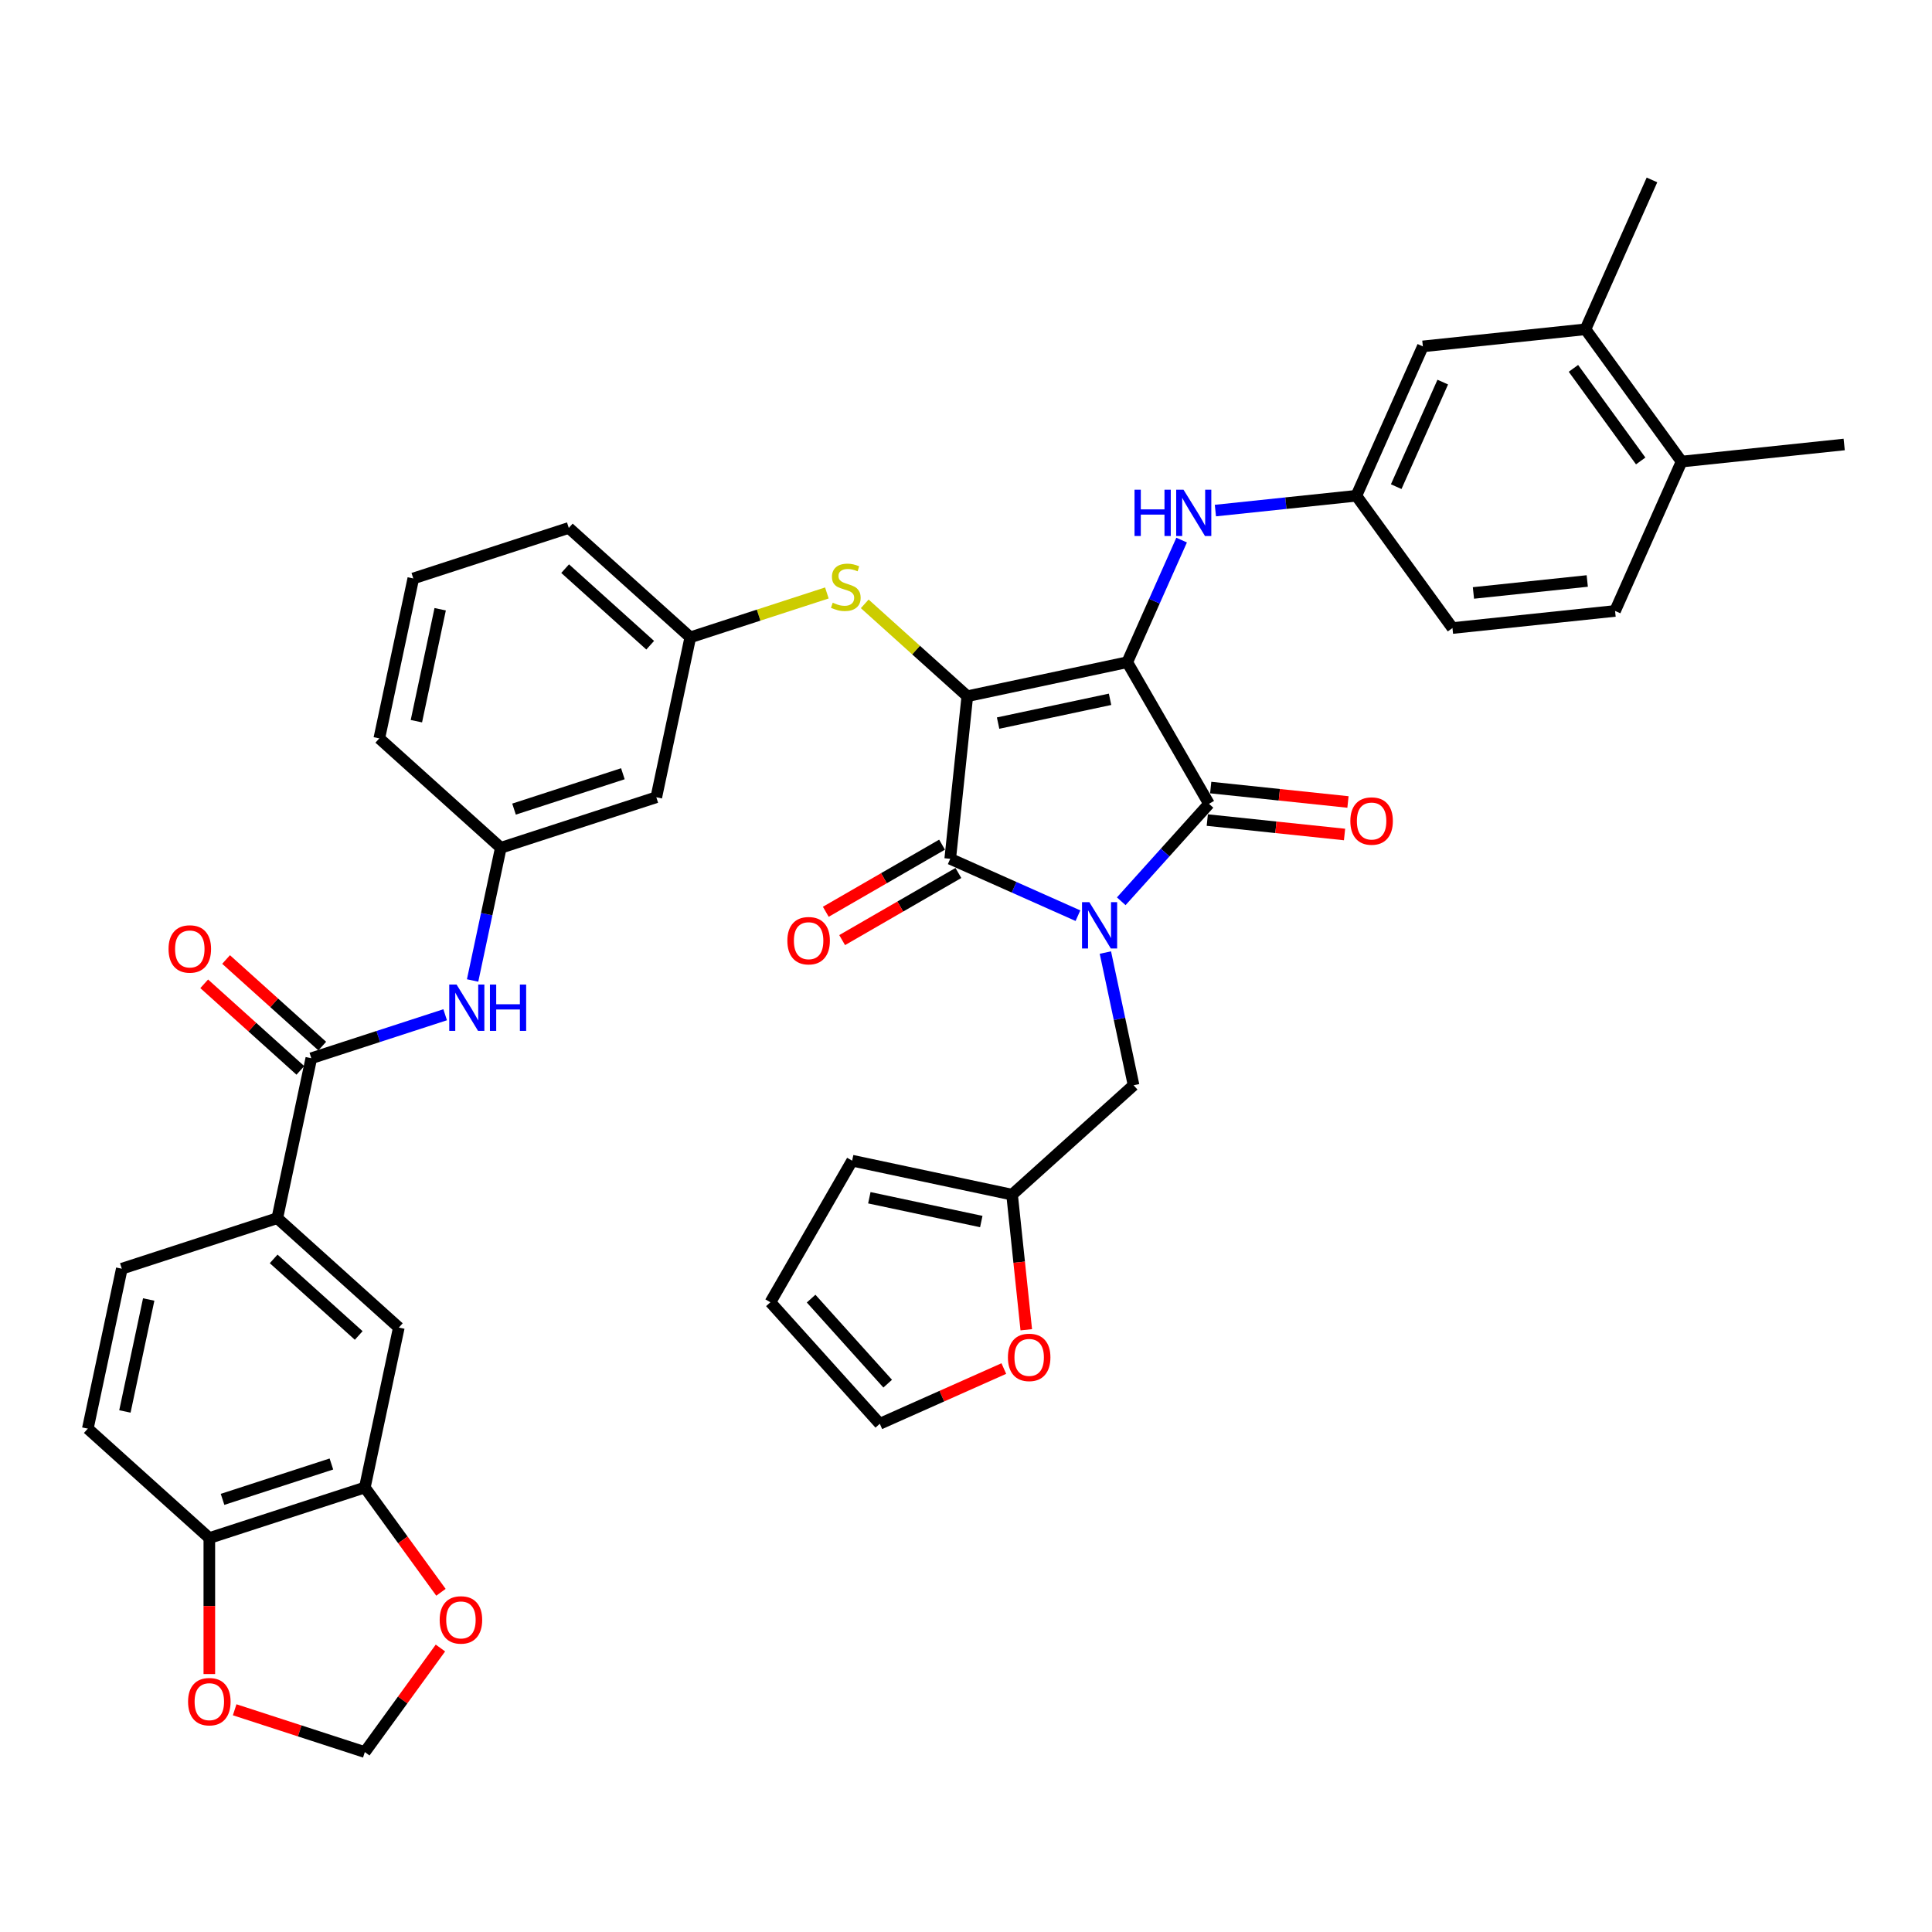 <?xml version='1.0' encoding='iso-8859-1'?>
<svg version='1.1' baseProfile='full'
              xmlns='http://www.w3.org/2000/svg'
                      xmlns:rdkit='http://www.rdkit.org/xml'
                      xmlns:xlink='http://www.w3.org/1999/xlink'
                  xml:space='preserve'
width='1000px' height='1000px' viewBox='0 0 1000 1000'>
<!-- END OF HEADER -->
<rect style='opacity:1.0;fill:#FFFFFF;stroke:none' width='1000' height='1000' x='0' y='0'> </rect>
<path class='bond-0' d='M 230.416,525.235 L 195.774,536.491' style='fill:none;fill-rule:evenodd;stroke:#0000FF;stroke-width:6px;stroke-linecap:butt;stroke-linejoin:miter;stroke-opacity:1' />
<path class='bond-0' d='M 195.774,536.491 L 161.133,547.746' style='fill:none;fill-rule:evenodd;stroke:#000000;stroke-width:6px;stroke-linecap:butt;stroke-linejoin:miter;stroke-opacity:1' />
<path class='bond-1' d='M 244.618,507.495 L 251.917,473.155' style='fill:none;fill-rule:evenodd;stroke:#0000FF;stroke-width:6px;stroke-linecap:butt;stroke-linejoin:miter;stroke-opacity:1' />
<path class='bond-1' d='M 251.917,473.155 L 259.216,438.814' style='fill:none;fill-rule:evenodd;stroke:#000000;stroke-width:6px;stroke-linecap:butt;stroke-linejoin:miter;stroke-opacity:1' />
<path class='bond-2' d='M 166.796,541.457 L 141.909,519.049' style='fill:none;fill-rule:evenodd;stroke:#000000;stroke-width:6px;stroke-linecap:butt;stroke-linejoin:miter;stroke-opacity:1' />
<path class='bond-2' d='M 141.909,519.049 L 117.021,496.64' style='fill:none;fill-rule:evenodd;stroke:#FF0000;stroke-width:6px;stroke-linecap:butt;stroke-linejoin:miter;stroke-opacity:1' />
<path class='bond-2' d='M 155.47,554.036 L 130.583,531.627' style='fill:none;fill-rule:evenodd;stroke:#000000;stroke-width:6px;stroke-linecap:butt;stroke-linejoin:miter;stroke-opacity:1' />
<path class='bond-2' d='M 130.583,531.627 L 105.696,509.218' style='fill:none;fill-rule:evenodd;stroke:#FF0000;stroke-width:6px;stroke-linecap:butt;stroke-linejoin:miter;stroke-opacity:1' />
<path class='bond-3' d='M 161.133,547.746 L 143.538,630.527' style='fill:none;fill-rule:evenodd;stroke:#000000;stroke-width:6px;stroke-linecap:butt;stroke-linejoin:miter;stroke-opacity:1' />
<path class='bond-4' d='M 500.679,360.358 L 583.459,342.763' style='fill:none;fill-rule:evenodd;stroke:#000000;stroke-width:6px;stroke-linecap:butt;stroke-linejoin:miter;stroke-opacity:1' />
<path class='bond-4' d='M 516.615,374.275 L 574.561,361.958' style='fill:none;fill-rule:evenodd;stroke:#000000;stroke-width:6px;stroke-linecap:butt;stroke-linejoin:miter;stroke-opacity:1' />
<path class='bond-5' d='M 500.679,360.358 L 491.833,444.524' style='fill:none;fill-rule:evenodd;stroke:#000000;stroke-width:6px;stroke-linecap:butt;stroke-linejoin:miter;stroke-opacity:1' />
<path class='bond-6' d='M 500.679,360.358 L 474.133,336.456' style='fill:none;fill-rule:evenodd;stroke:#000000;stroke-width:6px;stroke-linecap:butt;stroke-linejoin:miter;stroke-opacity:1' />
<path class='bond-6' d='M 474.133,336.456 L 447.587,312.554' style='fill:none;fill-rule:evenodd;stroke:#CCCC00;stroke-width:6px;stroke-linecap:butt;stroke-linejoin:miter;stroke-opacity:1' />
<path class='bond-7' d='M 583.459,342.763 L 625.774,416.054' style='fill:none;fill-rule:evenodd;stroke:#000000;stroke-width:6px;stroke-linecap:butt;stroke-linejoin:miter;stroke-opacity:1' />
<path class='bond-8' d='M 583.459,342.763 L 597.532,311.156' style='fill:none;fill-rule:evenodd;stroke:#000000;stroke-width:6px;stroke-linecap:butt;stroke-linejoin:miter;stroke-opacity:1' />
<path class='bond-8' d='M 597.532,311.156 L 611.604,279.549' style='fill:none;fill-rule:evenodd;stroke:#0000FF;stroke-width:6px;stroke-linecap:butt;stroke-linejoin:miter;stroke-opacity:1' />
<path class='bond-9' d='M 625.774,416.054 L 603.062,441.278' style='fill:none;fill-rule:evenodd;stroke:#000000;stroke-width:6px;stroke-linecap:butt;stroke-linejoin:miter;stroke-opacity:1' />
<path class='bond-9' d='M 603.062,441.278 L 580.351,466.502' style='fill:none;fill-rule:evenodd;stroke:#0000FF;stroke-width:6px;stroke-linecap:butt;stroke-linejoin:miter;stroke-opacity:1' />
<path class='bond-10' d='M 624.889,424.471 L 660.414,428.204' style='fill:none;fill-rule:evenodd;stroke:#000000;stroke-width:6px;stroke-linecap:butt;stroke-linejoin:miter;stroke-opacity:1' />
<path class='bond-10' d='M 660.414,428.204 L 695.938,431.938' style='fill:none;fill-rule:evenodd;stroke:#FF0000;stroke-width:6px;stroke-linecap:butt;stroke-linejoin:miter;stroke-opacity:1' />
<path class='bond-10' d='M 626.659,407.637 L 662.183,411.371' style='fill:none;fill-rule:evenodd;stroke:#000000;stroke-width:6px;stroke-linecap:butt;stroke-linejoin:miter;stroke-opacity:1' />
<path class='bond-10' d='M 662.183,411.371 L 697.707,415.105' style='fill:none;fill-rule:evenodd;stroke:#FF0000;stroke-width:6px;stroke-linecap:butt;stroke-linejoin:miter;stroke-opacity:1' />
<path class='bond-11' d='M 572.143,493.045 L 579.442,527.386' style='fill:none;fill-rule:evenodd;stroke:#0000FF;stroke-width:6px;stroke-linecap:butt;stroke-linejoin:miter;stroke-opacity:1' />
<path class='bond-11' d='M 579.442,527.386 L 586.741,561.726' style='fill:none;fill-rule:evenodd;stroke:#000000;stroke-width:6px;stroke-linecap:butt;stroke-linejoin:miter;stroke-opacity:1' />
<path class='bond-12' d='M 557.941,473.957 L 524.887,459.241' style='fill:none;fill-rule:evenodd;stroke:#0000FF;stroke-width:6px;stroke-linecap:butt;stroke-linejoin:miter;stroke-opacity:1' />
<path class='bond-12' d='M 524.887,459.241 L 491.833,444.524' style='fill:none;fill-rule:evenodd;stroke:#000000;stroke-width:6px;stroke-linecap:butt;stroke-linejoin:miter;stroke-opacity:1' />
<path class='bond-13' d='M 487.601,437.195 L 457.514,454.566' style='fill:none;fill-rule:evenodd;stroke:#000000;stroke-width:6px;stroke-linecap:butt;stroke-linejoin:miter;stroke-opacity:1' />
<path class='bond-13' d='M 457.514,454.566 L 427.427,471.936' style='fill:none;fill-rule:evenodd;stroke:#FF0000;stroke-width:6px;stroke-linecap:butt;stroke-linejoin:miter;stroke-opacity:1' />
<path class='bond-13' d='M 496.064,451.853 L 465.977,469.224' style='fill:none;fill-rule:evenodd;stroke:#000000;stroke-width:6px;stroke-linecap:butt;stroke-linejoin:miter;stroke-opacity:1' />
<path class='bond-13' d='M 465.977,469.224 L 435.89,486.595' style='fill:none;fill-rule:evenodd;stroke:#FF0000;stroke-width:6px;stroke-linecap:butt;stroke-linejoin:miter;stroke-opacity:1' />
<path class='bond-14' d='M 629.086,264.272 L 665.567,260.438' style='fill:none;fill-rule:evenodd;stroke:#0000FF;stroke-width:6px;stroke-linecap:butt;stroke-linejoin:miter;stroke-opacity:1' />
<path class='bond-14' d='M 665.567,260.438 L 702.047,256.603' style='fill:none;fill-rule:evenodd;stroke:#000000;stroke-width:6px;stroke-linecap:butt;stroke-linejoin:miter;stroke-opacity:1' />
<path class='bond-15' d='M 427.987,306.914 L 392.643,318.398' style='fill:none;fill-rule:evenodd;stroke:#CCCC00;stroke-width:6px;stroke-linecap:butt;stroke-linejoin:miter;stroke-opacity:1' />
<path class='bond-15' d='M 392.643,318.398 L 357.299,329.882' style='fill:none;fill-rule:evenodd;stroke:#000000;stroke-width:6px;stroke-linecap:butt;stroke-linejoin:miter;stroke-opacity:1' />
<path class='bond-16' d='M 294.407,273.253 L 357.299,329.882' style='fill:none;fill-rule:evenodd;stroke:#000000;stroke-width:6px;stroke-linecap:butt;stroke-linejoin:miter;stroke-opacity:1' />
<path class='bond-16' d='M 292.515,294.326 L 336.54,333.966' style='fill:none;fill-rule:evenodd;stroke:#000000;stroke-width:6px;stroke-linecap:butt;stroke-linejoin:miter;stroke-opacity:1' />
<path class='bond-17' d='M 294.407,273.253 L 213.92,299.405' style='fill:none;fill-rule:evenodd;stroke:#000000;stroke-width:6px;stroke-linecap:butt;stroke-linejoin:miter;stroke-opacity:1' />
<path class='bond-18' d='M 259.216,438.814 L 196.324,382.186' style='fill:none;fill-rule:evenodd;stroke:#000000;stroke-width:6px;stroke-linecap:butt;stroke-linejoin:miter;stroke-opacity:1' />
<path class='bond-19' d='M 259.216,438.814 L 339.704,412.662' style='fill:none;fill-rule:evenodd;stroke:#000000;stroke-width:6px;stroke-linecap:butt;stroke-linejoin:miter;stroke-opacity:1' />
<path class='bond-19' d='M 266.059,418.794 L 322.4,400.487' style='fill:none;fill-rule:evenodd;stroke:#000000;stroke-width:6px;stroke-linecap:butt;stroke-linejoin:miter;stroke-opacity:1' />
<path class='bond-20' d='M 357.299,329.882 L 339.704,412.662' style='fill:none;fill-rule:evenodd;stroke:#000000;stroke-width:6px;stroke-linecap:butt;stroke-linejoin:miter;stroke-opacity:1' />
<path class='bond-21' d='M 820.635,170.444 L 870.379,238.911' style='fill:none;fill-rule:evenodd;stroke:#000000;stroke-width:6px;stroke-linecap:butt;stroke-linejoin:miter;stroke-opacity:1' />
<path class='bond-21' d='M 814.404,190.663 L 849.224,238.59' style='fill:none;fill-rule:evenodd;stroke:#000000;stroke-width:6px;stroke-linecap:butt;stroke-linejoin:miter;stroke-opacity:1' />
<path class='bond-22' d='M 820.635,170.444 L 736.469,179.29' style='fill:none;fill-rule:evenodd;stroke:#000000;stroke-width:6px;stroke-linecap:butt;stroke-linejoin:miter;stroke-opacity:1' />
<path class='bond-23' d='M 820.635,170.444 L 855.057,93.131' style='fill:none;fill-rule:evenodd;stroke:#000000;stroke-width:6px;stroke-linecap:butt;stroke-linejoin:miter;stroke-opacity:1' />
<path class='bond-24' d='M 870.379,238.911 L 835.957,316.224' style='fill:none;fill-rule:evenodd;stroke:#000000;stroke-width:6px;stroke-linecap:butt;stroke-linejoin:miter;stroke-opacity:1' />
<path class='bond-25' d='M 870.379,238.911 L 954.545,230.065' style='fill:none;fill-rule:evenodd;stroke:#000000;stroke-width:6px;stroke-linecap:butt;stroke-linejoin:miter;stroke-opacity:1' />
<path class='bond-26' d='M 736.469,179.29 L 702.047,256.603' style='fill:none;fill-rule:evenodd;stroke:#000000;stroke-width:6px;stroke-linecap:butt;stroke-linejoin:miter;stroke-opacity:1' />
<path class='bond-26' d='M 746.769,197.772 L 722.673,251.891' style='fill:none;fill-rule:evenodd;stroke:#000000;stroke-width:6px;stroke-linecap:butt;stroke-linejoin:miter;stroke-opacity:1' />
<path class='bond-27' d='M 523.849,618.355 L 527.524,653.32' style='fill:none;fill-rule:evenodd;stroke:#000000;stroke-width:6px;stroke-linecap:butt;stroke-linejoin:miter;stroke-opacity:1' />
<path class='bond-27' d='M 527.524,653.32 L 531.199,688.286' style='fill:none;fill-rule:evenodd;stroke:#FF0000;stroke-width:6px;stroke-linecap:butt;stroke-linejoin:miter;stroke-opacity:1' />
<path class='bond-28' d='M 523.849,618.355 L 441.069,600.759' style='fill:none;fill-rule:evenodd;stroke:#000000;stroke-width:6px;stroke-linecap:butt;stroke-linejoin:miter;stroke-opacity:1' />
<path class='bond-28' d='M 507.913,632.271 L 449.967,619.955' style='fill:none;fill-rule:evenodd;stroke:#000000;stroke-width:6px;stroke-linecap:butt;stroke-linejoin:miter;stroke-opacity:1' />
<path class='bond-29' d='M 523.849,618.355 L 586.741,561.726' style='fill:none;fill-rule:evenodd;stroke:#000000;stroke-width:6px;stroke-linecap:butt;stroke-linejoin:miter;stroke-opacity:1' />
<path class='bond-30' d='M 519.578,708.361 L 487.48,722.652' style='fill:none;fill-rule:evenodd;stroke:#FF0000;stroke-width:6px;stroke-linecap:butt;stroke-linejoin:miter;stroke-opacity:1' />
<path class='bond-30' d='M 487.48,722.652 L 455.382,736.943' style='fill:none;fill-rule:evenodd;stroke:#000000;stroke-width:6px;stroke-linecap:butt;stroke-linejoin:miter;stroke-opacity:1' />
<path class='bond-31' d='M 441.069,600.759 L 398.754,674.051' style='fill:none;fill-rule:evenodd;stroke:#000000;stroke-width:6px;stroke-linecap:butt;stroke-linejoin:miter;stroke-opacity:1' />
<path class='bond-32' d='M 455.382,736.943 L 398.754,674.051' style='fill:none;fill-rule:evenodd;stroke:#000000;stroke-width:6px;stroke-linecap:butt;stroke-linejoin:miter;stroke-opacity:1' />
<path class='bond-32' d='M 459.467,716.183 L 419.827,672.159' style='fill:none;fill-rule:evenodd;stroke:#000000;stroke-width:6px;stroke-linecap:butt;stroke-linejoin:miter;stroke-opacity:1' />
<path class='bond-33' d='M 835.957,316.224 L 751.791,325.07' style='fill:none;fill-rule:evenodd;stroke:#000000;stroke-width:6px;stroke-linecap:butt;stroke-linejoin:miter;stroke-opacity:1' />
<path class='bond-33' d='M 821.563,300.718 L 762.647,306.91' style='fill:none;fill-rule:evenodd;stroke:#000000;stroke-width:6px;stroke-linecap:butt;stroke-linejoin:miter;stroke-opacity:1' />
<path class='bond-34' d='M 702.047,256.603 L 751.791,325.07' style='fill:none;fill-rule:evenodd;stroke:#000000;stroke-width:6px;stroke-linecap:butt;stroke-linejoin:miter;stroke-opacity:1' />
<path class='bond-35' d='M 213.92,299.405 L 196.324,382.186' style='fill:none;fill-rule:evenodd;stroke:#000000;stroke-width:6px;stroke-linecap:butt;stroke-linejoin:miter;stroke-opacity:1' />
<path class='bond-35' d='M 227.836,315.342 L 215.52,373.288' style='fill:none;fill-rule:evenodd;stroke:#000000;stroke-width:6px;stroke-linecap:butt;stroke-linejoin:miter;stroke-opacity:1' />
<path class='bond-36' d='M 143.538,630.527 L 206.43,687.155' style='fill:none;fill-rule:evenodd;stroke:#000000;stroke-width:6px;stroke-linecap:butt;stroke-linejoin:miter;stroke-opacity:1' />
<path class='bond-36' d='M 141.646,651.599 L 185.67,691.239' style='fill:none;fill-rule:evenodd;stroke:#000000;stroke-width:6px;stroke-linecap:butt;stroke-linejoin:miter;stroke-opacity:1' />
<path class='bond-37' d='M 143.538,630.527 L 63.05,656.679' style='fill:none;fill-rule:evenodd;stroke:#000000;stroke-width:6px;stroke-linecap:butt;stroke-linejoin:miter;stroke-opacity:1' />
<path class='bond-38' d='M 188.834,769.935 L 206.43,687.155' style='fill:none;fill-rule:evenodd;stroke:#000000;stroke-width:6px;stroke-linecap:butt;stroke-linejoin:miter;stroke-opacity:1' />
<path class='bond-39' d='M 188.834,769.935 L 208.535,797.051' style='fill:none;fill-rule:evenodd;stroke:#000000;stroke-width:6px;stroke-linecap:butt;stroke-linejoin:miter;stroke-opacity:1' />
<path class='bond-39' d='M 208.535,797.051 L 228.236,824.167' style='fill:none;fill-rule:evenodd;stroke:#FF0000;stroke-width:6px;stroke-linecap:butt;stroke-linejoin:miter;stroke-opacity:1' />
<path class='bond-40' d='M 188.834,769.935 L 108.347,796.087' style='fill:none;fill-rule:evenodd;stroke:#000000;stroke-width:6px;stroke-linecap:butt;stroke-linejoin:miter;stroke-opacity:1' />
<path class='bond-40' d='M 171.531,757.761 L 115.189,776.067' style='fill:none;fill-rule:evenodd;stroke:#000000;stroke-width:6px;stroke-linecap:butt;stroke-linejoin:miter;stroke-opacity:1' />
<path class='bond-41' d='M 108.347,796.087 L 45.455,739.459' style='fill:none;fill-rule:evenodd;stroke:#000000;stroke-width:6px;stroke-linecap:butt;stroke-linejoin:miter;stroke-opacity:1' />
<path class='bond-42' d='M 108.347,796.087 L 108.347,831.285' style='fill:none;fill-rule:evenodd;stroke:#000000;stroke-width:6px;stroke-linecap:butt;stroke-linejoin:miter;stroke-opacity:1' />
<path class='bond-42' d='M 108.347,831.285 L 108.347,866.482' style='fill:none;fill-rule:evenodd;stroke:#FF0000;stroke-width:6px;stroke-linecap:butt;stroke-linejoin:miter;stroke-opacity:1' />
<path class='bond-43' d='M 227.966,853.009 L 208.4,879.939' style='fill:none;fill-rule:evenodd;stroke:#FF0000;stroke-width:6px;stroke-linecap:butt;stroke-linejoin:miter;stroke-opacity:1' />
<path class='bond-43' d='M 208.4,879.939 L 188.834,906.869' style='fill:none;fill-rule:evenodd;stroke:#000000;stroke-width:6px;stroke-linecap:butt;stroke-linejoin:miter;stroke-opacity:1' />
<path class='bond-44' d='M 121.464,884.979 L 155.149,895.924' style='fill:none;fill-rule:evenodd;stroke:#FF0000;stroke-width:6px;stroke-linecap:butt;stroke-linejoin:miter;stroke-opacity:1' />
<path class='bond-44' d='M 155.149,895.924 L 188.834,906.869' style='fill:none;fill-rule:evenodd;stroke:#000000;stroke-width:6px;stroke-linecap:butt;stroke-linejoin:miter;stroke-opacity:1' />
<path class='bond-45' d='M 63.05,656.679 L 45.455,739.459' style='fill:none;fill-rule:evenodd;stroke:#000000;stroke-width:6px;stroke-linecap:butt;stroke-linejoin:miter;stroke-opacity:1' />
<path class='bond-45' d='M 76.967,672.615 L 64.65,730.561' style='fill:none;fill-rule:evenodd;stroke:#000000;stroke-width:6px;stroke-linecap:butt;stroke-linejoin:miter;stroke-opacity:1' />
<path  class='atom-0' d='M 236.323 509.611
L 244.177 522.305
Q 244.955 523.558, 246.208 525.826
Q 247.46 528.094, 247.528 528.229
L 247.528 509.611
L 250.71 509.611
L 250.71 533.578
L 247.426 533.578
L 238.997 519.699
Q 238.015 518.074, 236.966 516.212
Q 235.951 514.35, 235.646 513.775
L 235.646 533.578
L 232.531 533.578
L 232.531 509.611
L 236.323 509.611
' fill='#0000FF'/>
<path  class='atom-0' d='M 253.587 509.611
L 256.837 509.611
L 256.837 519.8
L 269.092 519.8
L 269.092 509.611
L 272.341 509.611
L 272.341 533.578
L 269.092 533.578
L 269.092 522.508
L 256.837 522.508
L 256.837 533.578
L 253.587 533.578
L 253.587 509.611
' fill='#0000FF'/>
<path  class='atom-2' d='M 87.239 491.186
Q 87.239 485.431, 90.083 482.215
Q 92.926 478.999, 98.241 478.999
Q 103.556 478.999, 106.399 482.215
Q 109.243 485.431, 109.243 491.186
Q 109.243 497.008, 106.365 500.326
Q 103.488 503.609, 98.241 503.609
Q 92.96 503.609, 90.083 500.326
Q 87.239 497.042, 87.239 491.186
M 98.241 500.901
Q 101.897 500.901, 103.86 498.464
Q 105.858 495.993, 105.858 491.186
Q 105.858 486.48, 103.86 484.111
Q 101.897 481.707, 98.241 481.707
Q 94.585 481.707, 92.588 484.077
Q 90.624 486.447, 90.624 491.186
Q 90.624 496.027, 92.588 498.464
Q 94.585 500.901, 98.241 500.901
' fill='#FF0000'/>
<path  class='atom-6' d='M 563.848 466.963
L 571.702 479.657
Q 572.48 480.91, 573.733 483.178
Q 574.985 485.446, 575.053 485.581
L 575.053 466.963
L 578.235 466.963
L 578.235 490.93
L 574.951 490.93
L 566.522 477.05
Q 565.541 475.426, 564.491 473.564
Q 563.476 471.702, 563.171 471.126
L 563.171 490.93
L 560.057 490.93
L 560.057 466.963
L 563.848 466.963
' fill='#0000FF'/>
<path  class='atom-8' d='M 587.228 253.466
L 590.478 253.466
L 590.478 263.655
L 602.733 263.655
L 602.733 253.466
L 605.982 253.466
L 605.982 277.433
L 602.733 277.433
L 602.733 266.364
L 590.478 266.364
L 590.478 277.433
L 587.228 277.433
L 587.228 253.466
' fill='#0000FF'/>
<path  class='atom-8' d='M 612.583 253.466
L 620.437 266.16
Q 621.216 267.413, 622.468 269.681
Q 623.721 271.949, 623.788 272.085
L 623.788 253.466
L 626.97 253.466
L 626.97 277.433
L 623.687 277.433
L 615.258 263.554
Q 614.276 261.929, 613.227 260.067
Q 612.211 258.205, 611.906 257.63
L 611.906 277.433
L 608.792 277.433
L 608.792 253.466
L 612.583 253.466
' fill='#0000FF'/>
<path  class='atom-9' d='M 431.017 311.956
Q 431.287 312.057, 432.404 312.531
Q 433.522 313.005, 434.74 313.31
Q 435.993 313.581, 437.211 313.581
Q 439.479 313.581, 440.8 312.497
Q 442.12 311.38, 442.12 309.451
Q 442.12 308.131, 441.443 307.318
Q 440.8 306.506, 439.784 306.066
Q 438.769 305.625, 437.076 305.118
Q 434.943 304.475, 433.657 303.865
Q 432.404 303.256, 431.49 301.969
Q 430.61 300.683, 430.61 298.517
Q 430.61 295.504, 432.641 293.642
Q 434.706 291.78, 438.769 291.78
Q 441.544 291.78, 444.693 293.1
L 443.914 295.707
Q 441.037 294.522, 438.87 294.522
Q 436.534 294.522, 435.248 295.504
Q 433.962 296.452, 433.995 298.11
Q 433.995 299.397, 434.639 300.175
Q 435.316 300.954, 436.264 301.394
Q 437.245 301.834, 438.87 302.342
Q 441.037 303.019, 442.323 303.696
Q 443.609 304.373, 444.523 305.761
Q 445.471 307.115, 445.471 309.451
Q 445.471 312.768, 443.237 314.562
Q 441.037 316.323, 437.347 316.323
Q 435.214 316.323, 433.589 315.849
Q 431.998 315.409, 430.103 314.63
L 431.017 311.956
' fill='#CCCC00'/>
<path  class='atom-10' d='M 407.539 486.907
Q 407.539 481.152, 410.383 477.936
Q 413.227 474.72, 418.541 474.72
Q 423.856 474.72, 426.7 477.936
Q 429.543 481.152, 429.543 486.907
Q 429.543 492.729, 426.666 496.047
Q 423.788 499.33, 418.541 499.33
Q 413.26 499.33, 410.383 496.047
Q 407.539 492.763, 407.539 486.907
M 418.541 496.622
Q 422.197 496.622, 424.161 494.185
Q 426.158 491.714, 426.158 486.907
Q 426.158 482.201, 424.161 479.832
Q 422.197 477.428, 418.541 477.428
Q 414.885 477.428, 412.888 479.798
Q 410.925 482.167, 410.925 486.907
Q 410.925 491.747, 412.888 494.185
Q 414.885 496.622, 418.541 496.622
' fill='#FF0000'/>
<path  class='atom-11' d='M 698.938 424.968
Q 698.938 419.213, 701.782 415.997
Q 704.625 412.781, 709.94 412.781
Q 715.255 412.781, 718.098 415.997
Q 720.942 419.213, 720.942 424.968
Q 720.942 430.79, 718.065 434.108
Q 715.187 437.392, 709.94 437.392
Q 704.659 437.392, 701.782 434.108
Q 698.938 430.824, 698.938 424.968
M 709.94 434.683
Q 713.596 434.683, 715.56 432.246
Q 717.557 429.775, 717.557 424.968
Q 717.557 420.263, 715.56 417.893
Q 713.596 415.489, 709.94 415.489
Q 706.284 415.489, 704.287 417.859
Q 702.323 420.229, 702.323 424.968
Q 702.323 429.809, 704.287 432.246
Q 706.284 434.683, 709.94 434.683
' fill='#FF0000'/>
<path  class='atom-19' d='M 521.694 702.588
Q 521.694 696.834, 524.537 693.618
Q 527.381 690.402, 532.695 690.402
Q 538.01 690.402, 540.854 693.618
Q 543.697 696.834, 543.697 702.588
Q 543.697 708.411, 540.82 711.728
Q 537.942 715.012, 532.695 715.012
Q 527.415 715.012, 524.537 711.728
Q 521.694 708.445, 521.694 702.588
M 532.695 712.304
Q 536.351 712.304, 538.315 709.867
Q 540.312 707.395, 540.312 702.588
Q 540.312 697.883, 538.315 695.513
Q 536.351 693.11, 532.695 693.11
Q 529.039 693.11, 527.042 695.48
Q 525.079 697.849, 525.079 702.588
Q 525.079 707.429, 527.042 709.867
Q 529.039 712.304, 532.695 712.304
' fill='#FF0000'/>
<path  class='atom-36' d='M 227.576 838.47
Q 227.576 832.715, 230.42 829.499
Q 233.264 826.283, 238.578 826.283
Q 243.893 826.283, 246.737 829.499
Q 249.58 832.715, 249.58 838.47
Q 249.58 844.292, 246.703 847.61
Q 243.825 850.893, 238.578 850.893
Q 233.297 850.893, 230.42 847.61
Q 227.576 844.326, 227.576 838.47
M 238.578 848.185
Q 242.234 848.185, 244.198 845.748
Q 246.195 843.277, 246.195 838.47
Q 246.195 833.764, 244.198 831.395
Q 242.234 828.991, 238.578 828.991
Q 234.922 828.991, 232.925 831.361
Q 230.962 833.731, 230.962 838.47
Q 230.962 843.311, 232.925 845.748
Q 234.922 848.185, 238.578 848.185
' fill='#FF0000'/>
<path  class='atom-37' d='M 97.345 880.785
Q 97.345 875.03, 100.188 871.814
Q 103.032 868.598, 108.347 868.598
Q 113.661 868.598, 116.505 871.814
Q 119.348 875.03, 119.348 880.785
Q 119.348 886.607, 116.471 889.925
Q 113.594 893.208, 108.347 893.208
Q 103.066 893.208, 100.188 889.925
Q 97.345 886.641, 97.345 880.785
M 108.347 890.5
Q 112.003 890.5, 113.966 888.063
Q 115.963 885.592, 115.963 880.785
Q 115.963 876.079, 113.966 873.71
Q 112.003 871.306, 108.347 871.306
Q 104.691 871.306, 102.693 873.676
Q 100.73 876.045, 100.73 880.785
Q 100.73 885.625, 102.693 888.063
Q 104.691 890.5, 108.347 890.5
' fill='#FF0000'/>
</svg>
